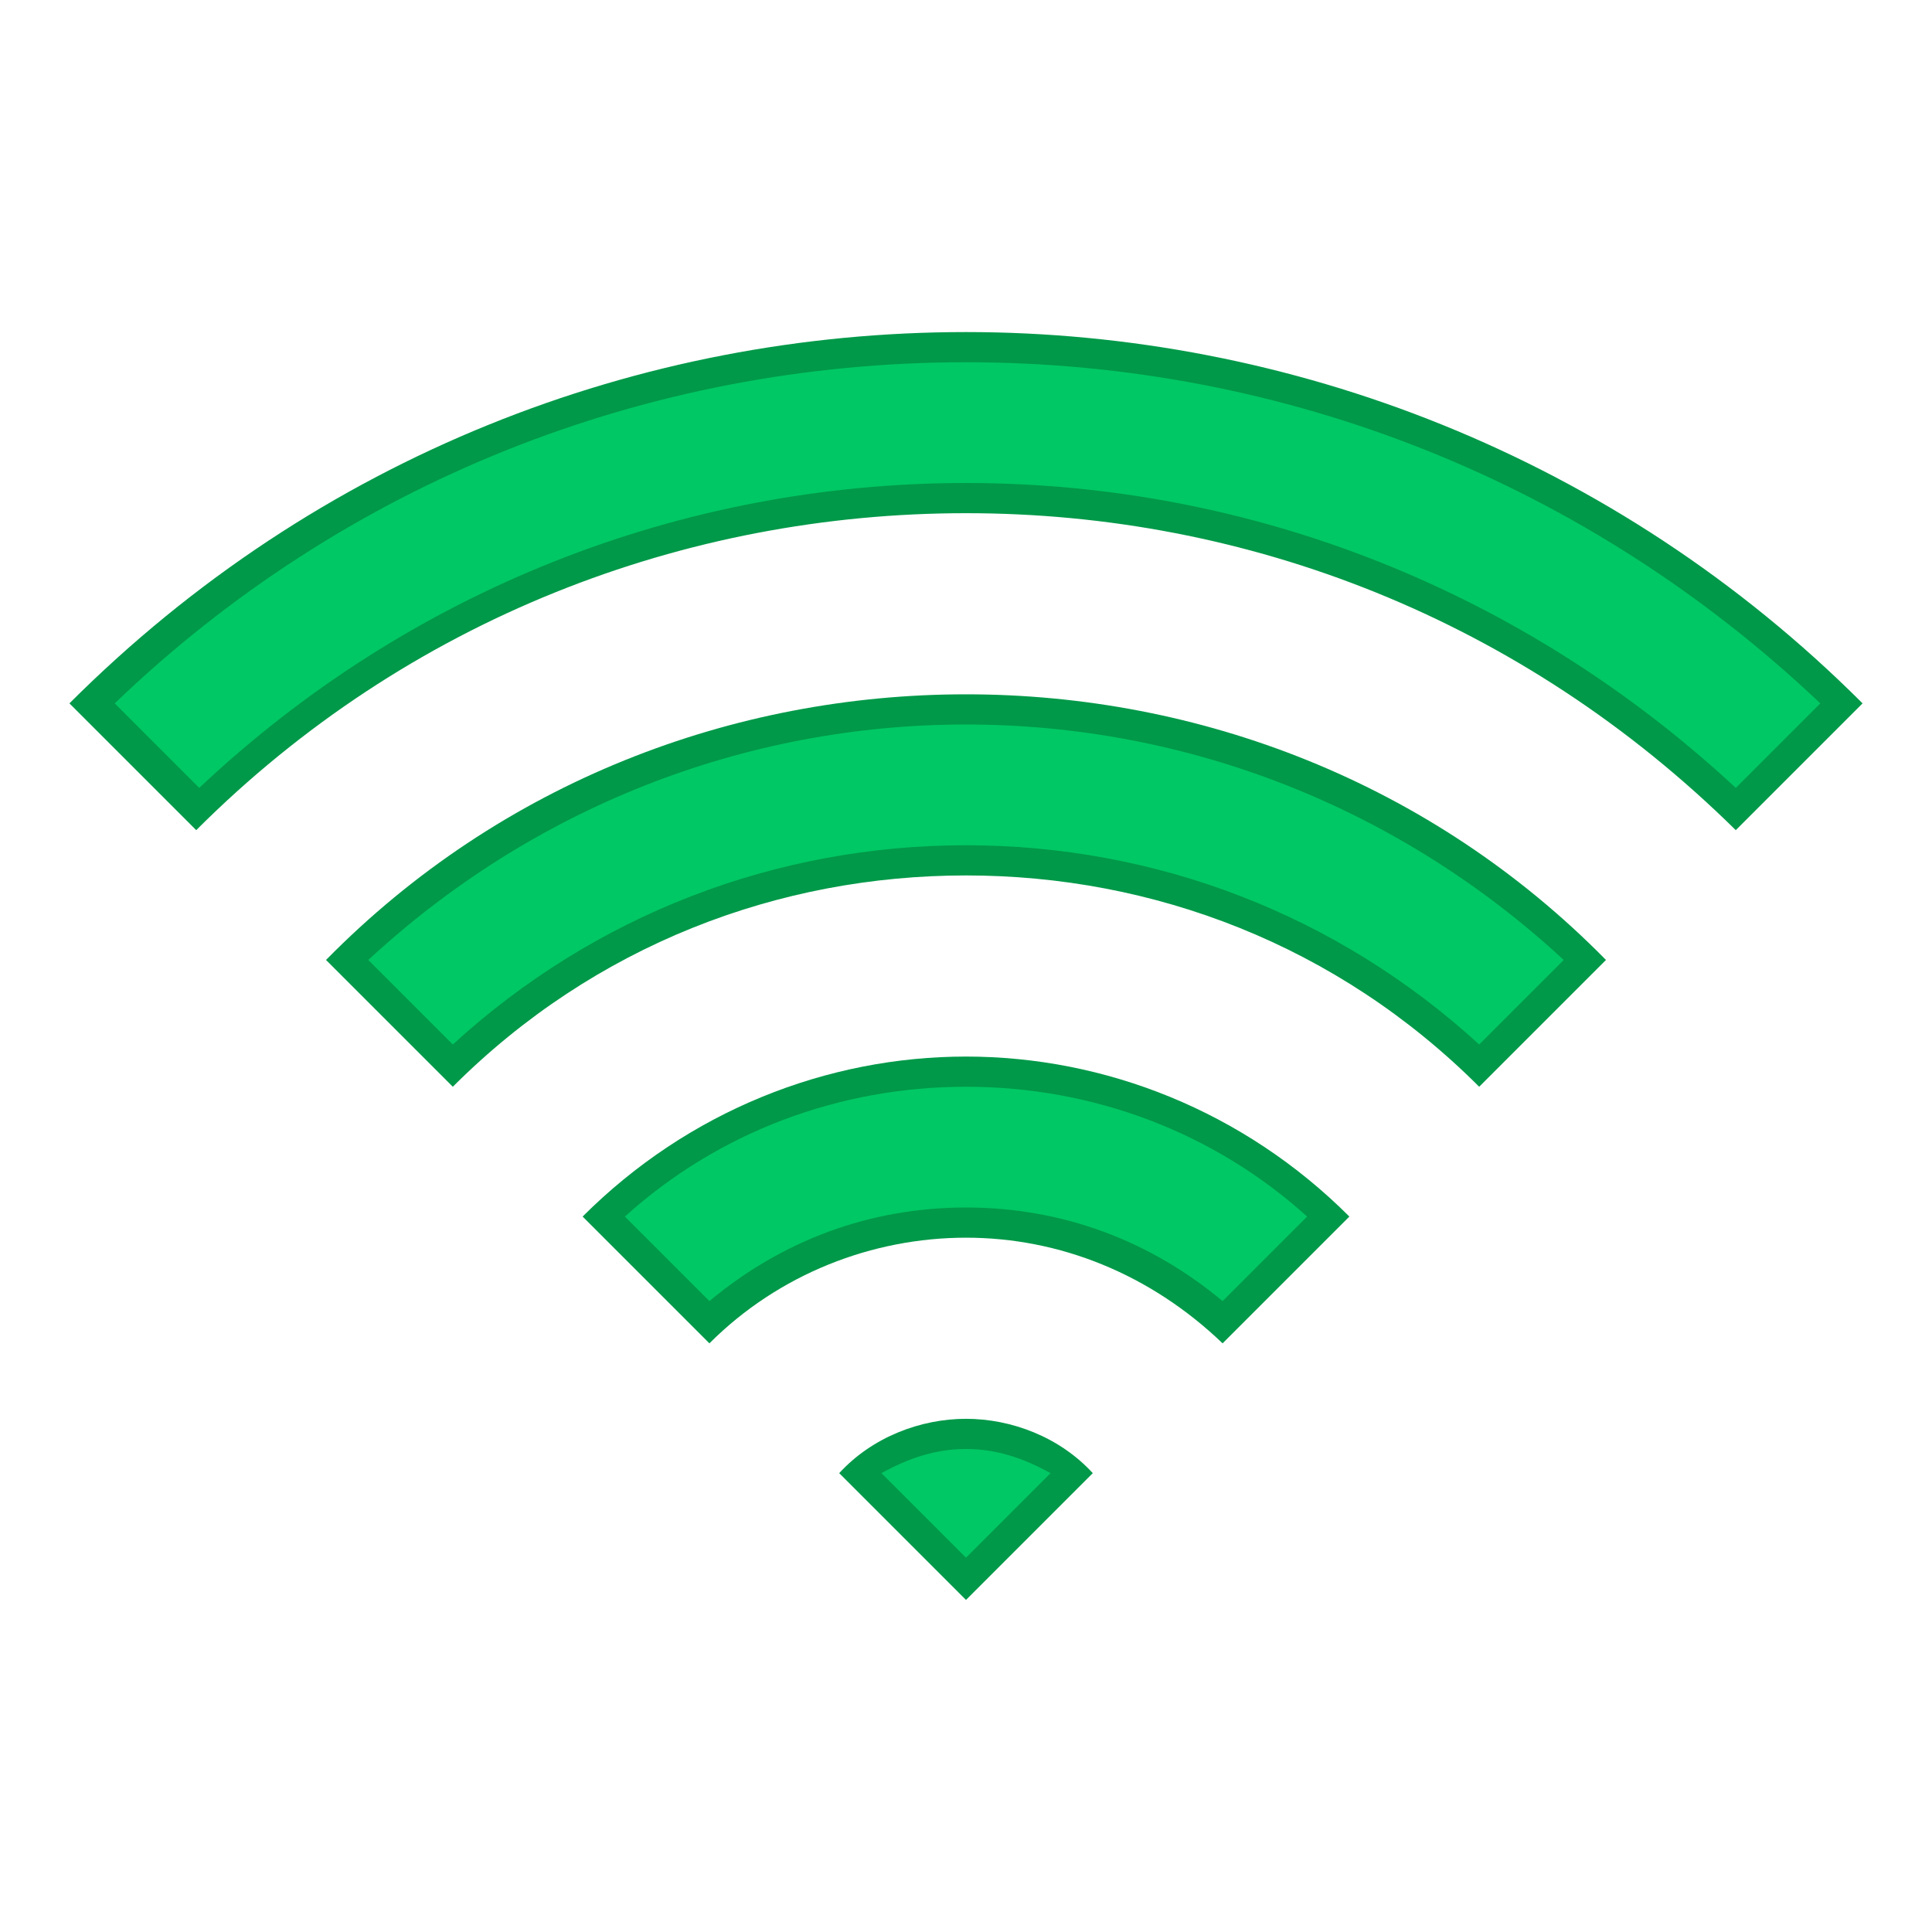 <?xml version="1.0"?>
<svg xmlns="http://www.w3.org/2000/svg" width="64" height="64" viewBox="0 0 64 64" style="enable-background:new 0 0 64 64">
  <path d="m28.5 48.8c1-.8 2.2-1.3 3.5-1.3s2.5.4 3.5 1.3l-3.5 3.5-3.5-3.5" style="fill:#00c864"/>
  <path d="m32 48c1 0 1.9.3 2.8.8l-2.8 2.8-2.8-2.8c.9-.5 1.8-.8 2.8-.8m0-1c-1.5 0-3.1.6-4.2 1.8l4.2 4.2 4.2-4.2c-1.1-1.2-2.7-1.8-4.2-1.8z" style="fill:#009949"/>
  <path d="m40.5 43.8c-2.3-2.1-5.3-3.3-8.5-3.3s-6.2 1.2-8.5 3.3l-3.5-3.5c3.3-3.1 7.5-4.8 12-4.8s8.8 1.7 12 4.8l-3.5 3.5" style="fill:#00c864"/>
  <path d="m32 36c4.2 0 8.2 1.5 11.3 4.3l-2.8 2.8c-2.4-2-5.3-3.1-8.5-3.1s-6.1 1.1-8.5 3.1l-2.8-2.8c3.1-2.8 7.1-4.3 11.3-4.3m0-1c-4.6 0-9.2 1.8-12.7 5.3l4.2 4.2c2.3-2.3 5.4-3.5 8.5-3.5 3.1 0 6.1 1.2 8.5 3.5l4.2-4.2c-3.5-3.5-8.1-5.3-12.7-5.3z" style="fill:#009949"/>
  <path d="m49 35.3c-4.6-4.4-10.6-6.8-17-6.8s-12.4 2.4-17 6.8l-3.5-3.5c5.5-5.3 12.8-8.3 20.5-8.3s15 2.9 20.5 8.3l-3.5 3.5" style="fill:#00c864"/>
  <path d="m32 24c7.4 0 14.4 2.8 19.8 7.8l-2.8 2.8c-4.7-4.3-10.7-6.6-17-6.6s-12.3 2.3-17 6.6l-2.8-2.8c5.4-5 12.4-7.8 19.8-7.8m0-1c-7.7 0-15.4 2.9-21.2 8.8l4.2 4.2c4.7-4.7 10.8-7 17-7s12.3 2.3 17 7l4.2-4.2c-5.8-5.9-13.5-8.8-21.2-8.8z" style="fill:#009949"/>
  <path d="m57.5 26.8c-6.9-6.6-15.9-10.3-25.5-10.3s-18.6 3.7-25.5 10.3l-3.5-3.5c7.8-7.6 18.1-11.8 29-11.8s21.2 4.2 29 11.8l-3.5 3.5" style="fill:#00c864"/>
  <path d="m32 12c10.6 0 20.6 4 28.3 11.3l-2.8 2.8c-7-6.5-16-10.1-25.5-10.1s-18.5 3.6-25.4 10.1l-2.8-2.8c7.6-7.3 17.6-11.3 28.2-11.3m0-1c-10.8 0-21.5 4.1-29.7 12.3l4.2 4.2c7-7 16.2-10.5 25.5-10.5s18.4 3.5 25.5 10.5l4.2-4.2c-8.2-8.2-19-12.3-29.7-12.3z" style="fill:#009949"/>
</svg>

